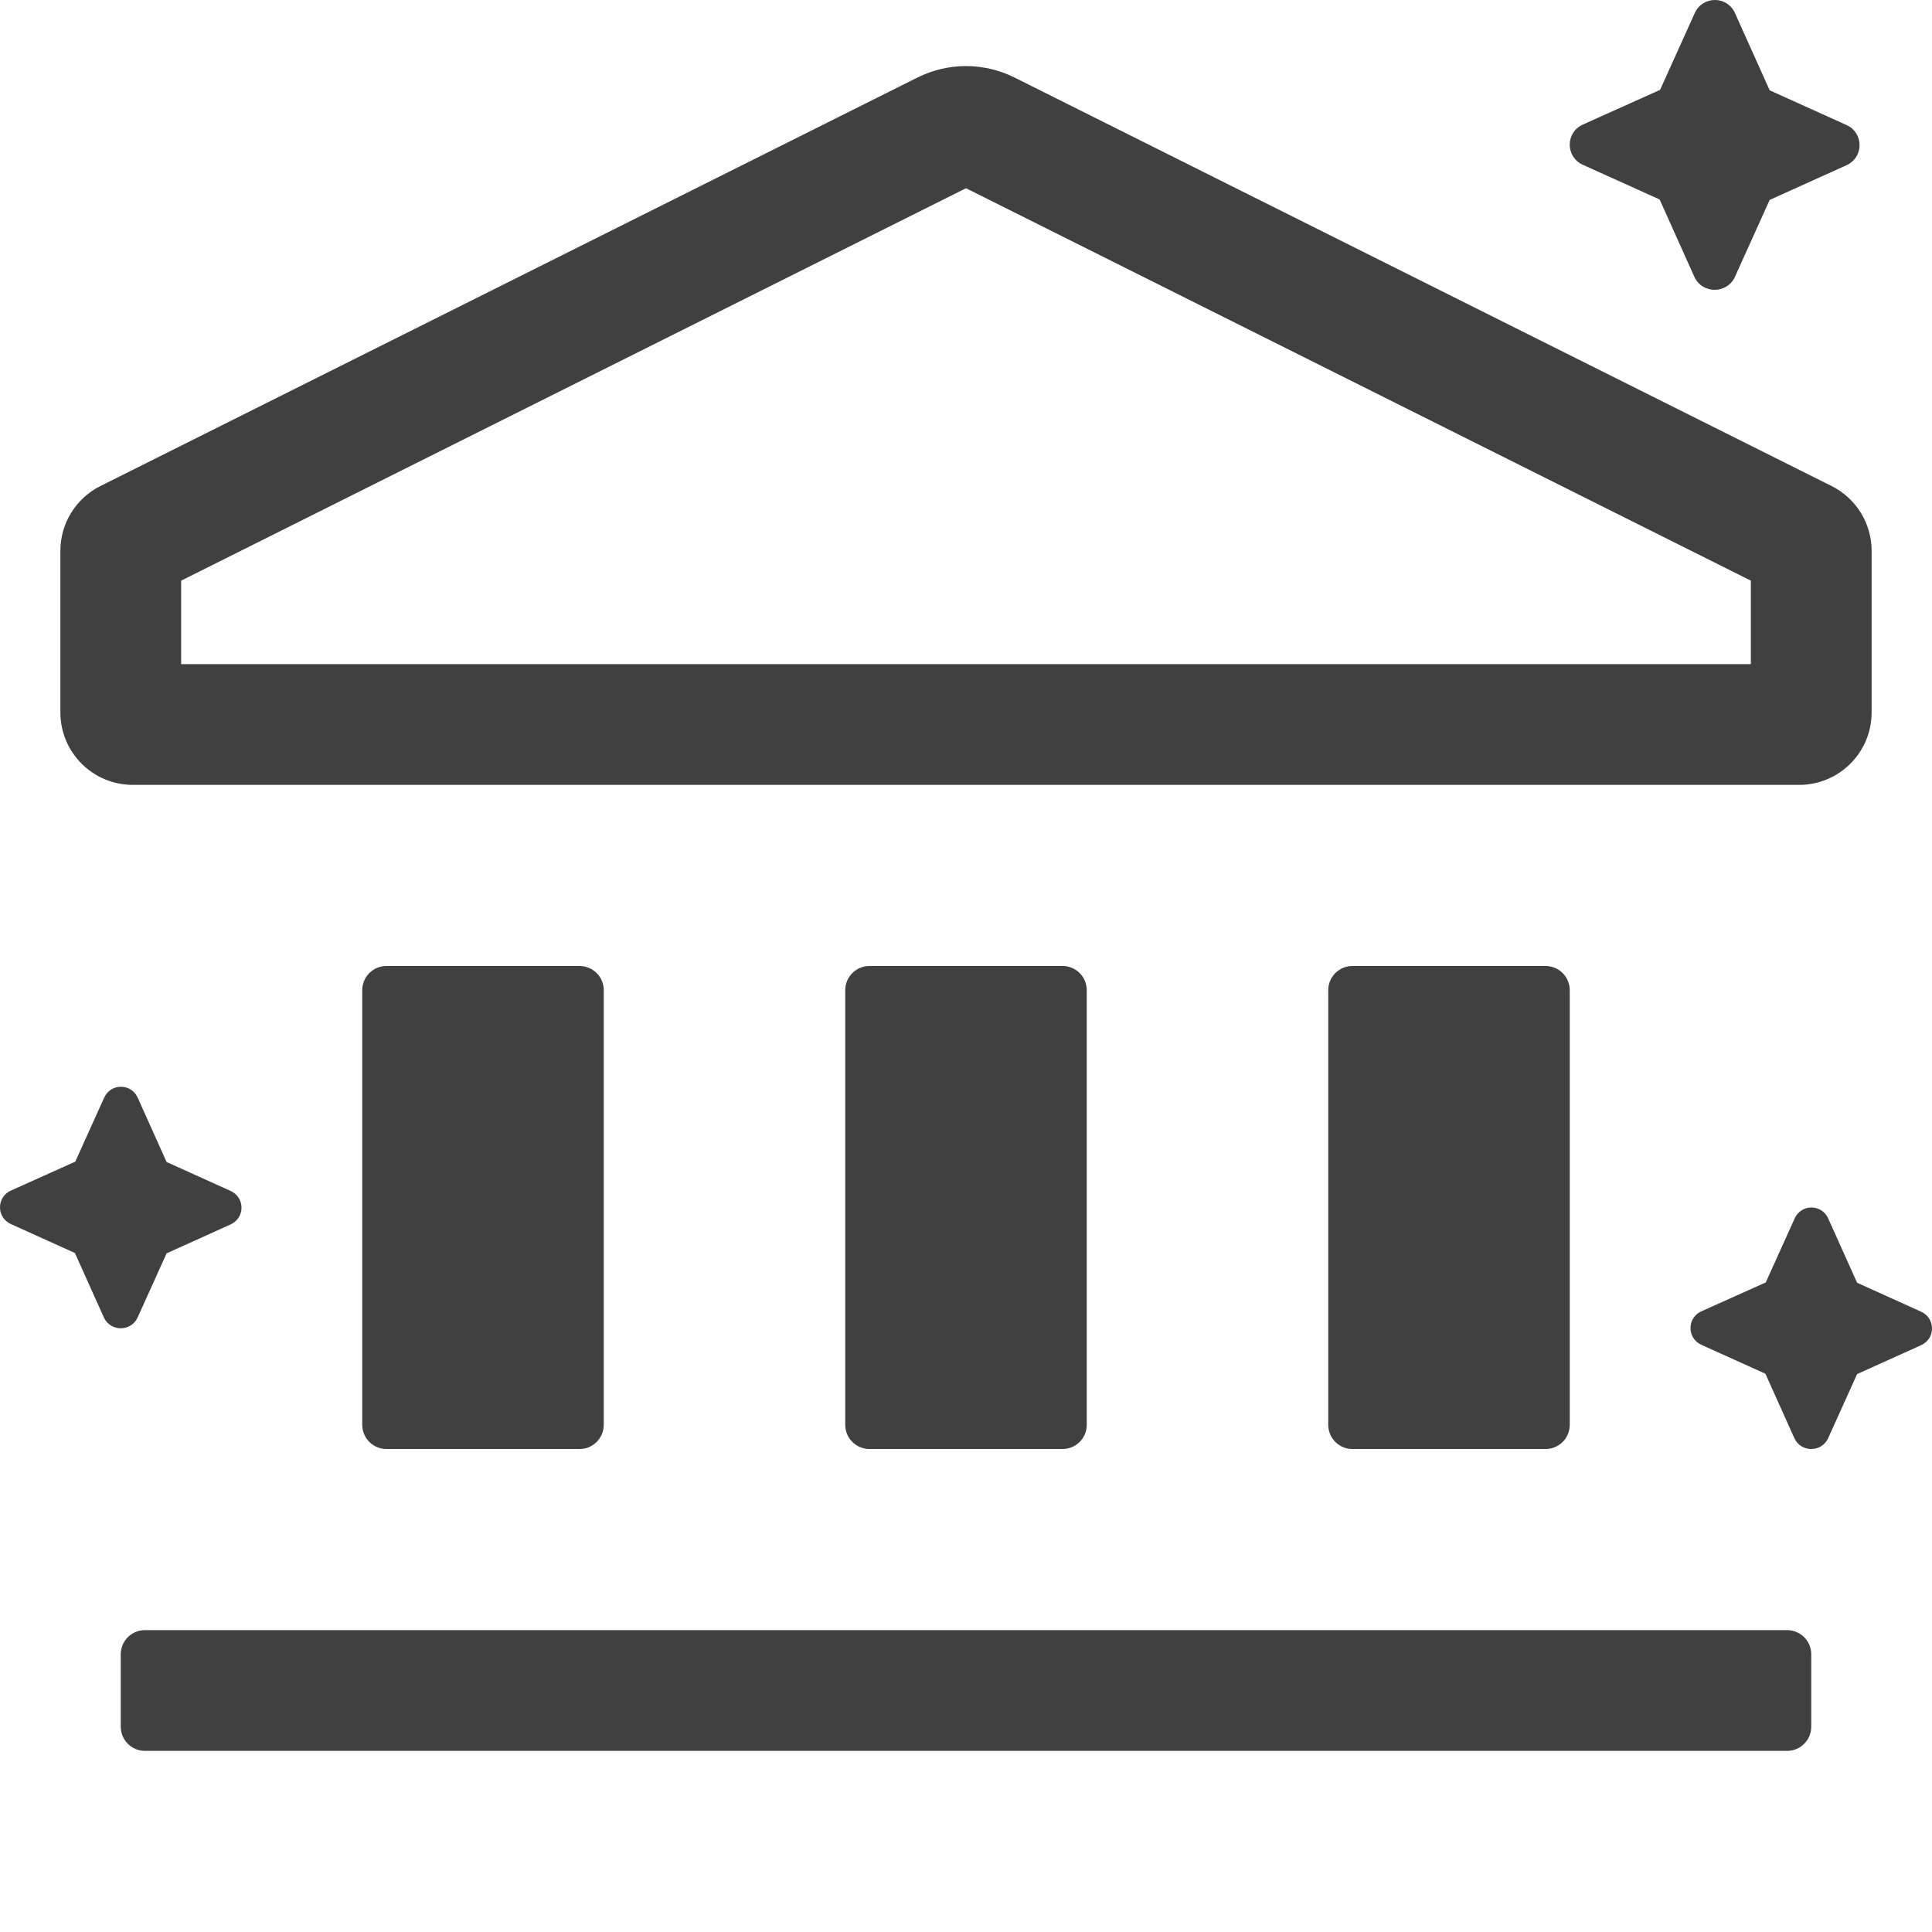 <svg width="48" height="48" viewBox="0 0 48 48" fill="none" xmlns="http://www.w3.org/2000/svg">
<g id="16px" clip-path="url(#clip0_44079_8932)">
<g id="Vector">
<path d="M43.103 6.88L43.967 4.967L45.88 4.103C46.307 3.906 46.307 3.305 45.88 3.108L43.967 2.244L43.103 0.32C42.906 -0.107 42.305 -0.107 42.108 0.32L41.244 2.233L39.32 3.097C38.893 3.294 38.893 3.895 39.32 4.092L41.233 4.956L42.097 6.88C42.294 7.307 42.906 7.307 43.103 6.88Z" fill="#404041"/>
<path d="M3.419 32.733L4.139 31.139L5.733 30.419C6.089 30.255 6.089 29.754 5.733 29.59L4.139 28.87L3.419 27.267C3.255 26.911 2.754 26.911 2.59 27.267L1.87 28.861L0.267 29.581C-0.089 29.745 -0.089 30.246 0.267 30.41L1.861 31.13L2.581 32.733C2.745 33.089 3.255 33.089 3.419 32.733Z" fill="#404041"/>
<path d="M45.419 35.733L46.139 34.139L47.733 33.419C48.089 33.255 48.089 32.754 47.733 32.59L46.139 31.87L45.419 30.267C45.255 29.911 44.754 29.911 44.59 30.267L43.87 31.861L42.267 32.581C41.911 32.745 41.911 33.246 42.267 33.41L43.861 34.13L44.581 35.733C44.745 36.089 45.255 36.089 45.419 35.733Z" fill="#404041"/>
<path fill-rule="evenodd" clip-rule="evenodd" d="M22.793 1.927C23.553 1.547 24.447 1.547 25.207 1.927L45.505 12.075C46.115 12.38 46.5 13.004 46.5 13.685V17.7C46.5 18.694 45.694 19.5 44.7 19.5H3.3C2.306 19.5 1.5 18.694 1.5 17.7V13.685C1.5 13.004 1.885 12.38 2.495 12.075L22.793 1.927ZM4.5 14.427V16.5H43.5V14.427L24 4.677L4.5 14.427Z" fill="#404041"/>
<path d="M9 24.6C9 24.269 9.269 24 9.6 24H14.4C14.731 24 15 24.269 15 24.6V35.4C15 35.731 14.731 36 14.4 36H9.6C9.269 36 9 35.731 9 35.4V24.6Z" fill="#404041"/>
<path d="M21 24.6C21 24.269 21.269 24 21.6 24H26.4C26.731 24 27 24.269 27 24.6V35.4C27 35.731 26.731 36 26.4 36H21.6C21.269 36 21 35.731 21 35.4V24.6Z" fill="#404041"/>
<path d="M33.6 24C33.269 24 33 24.269 33 24.6V35.4C33 35.731 33.269 36 33.6 36H38.4C38.731 36 39 35.731 39 35.4V24.6C39 24.269 38.731 24 38.4 24H33.6Z" fill="#404041"/>
<path d="M3.6 40.5C3.269 40.5 3 40.769 3 41.1V42.9C3 43.231 3.269 43.5 3.6 43.5H44.4C44.731 43.5 45 43.231 45 42.9V41.1C45 40.769 44.731 40.5 44.4 40.5H3.6Z" fill="#404041"/>
</g>
</g>
<defs>
<clipPath id="clip0_44079_8932">
<rect width="48" height="48" fill="white"/>
</clipPath>
</defs>
</svg>
